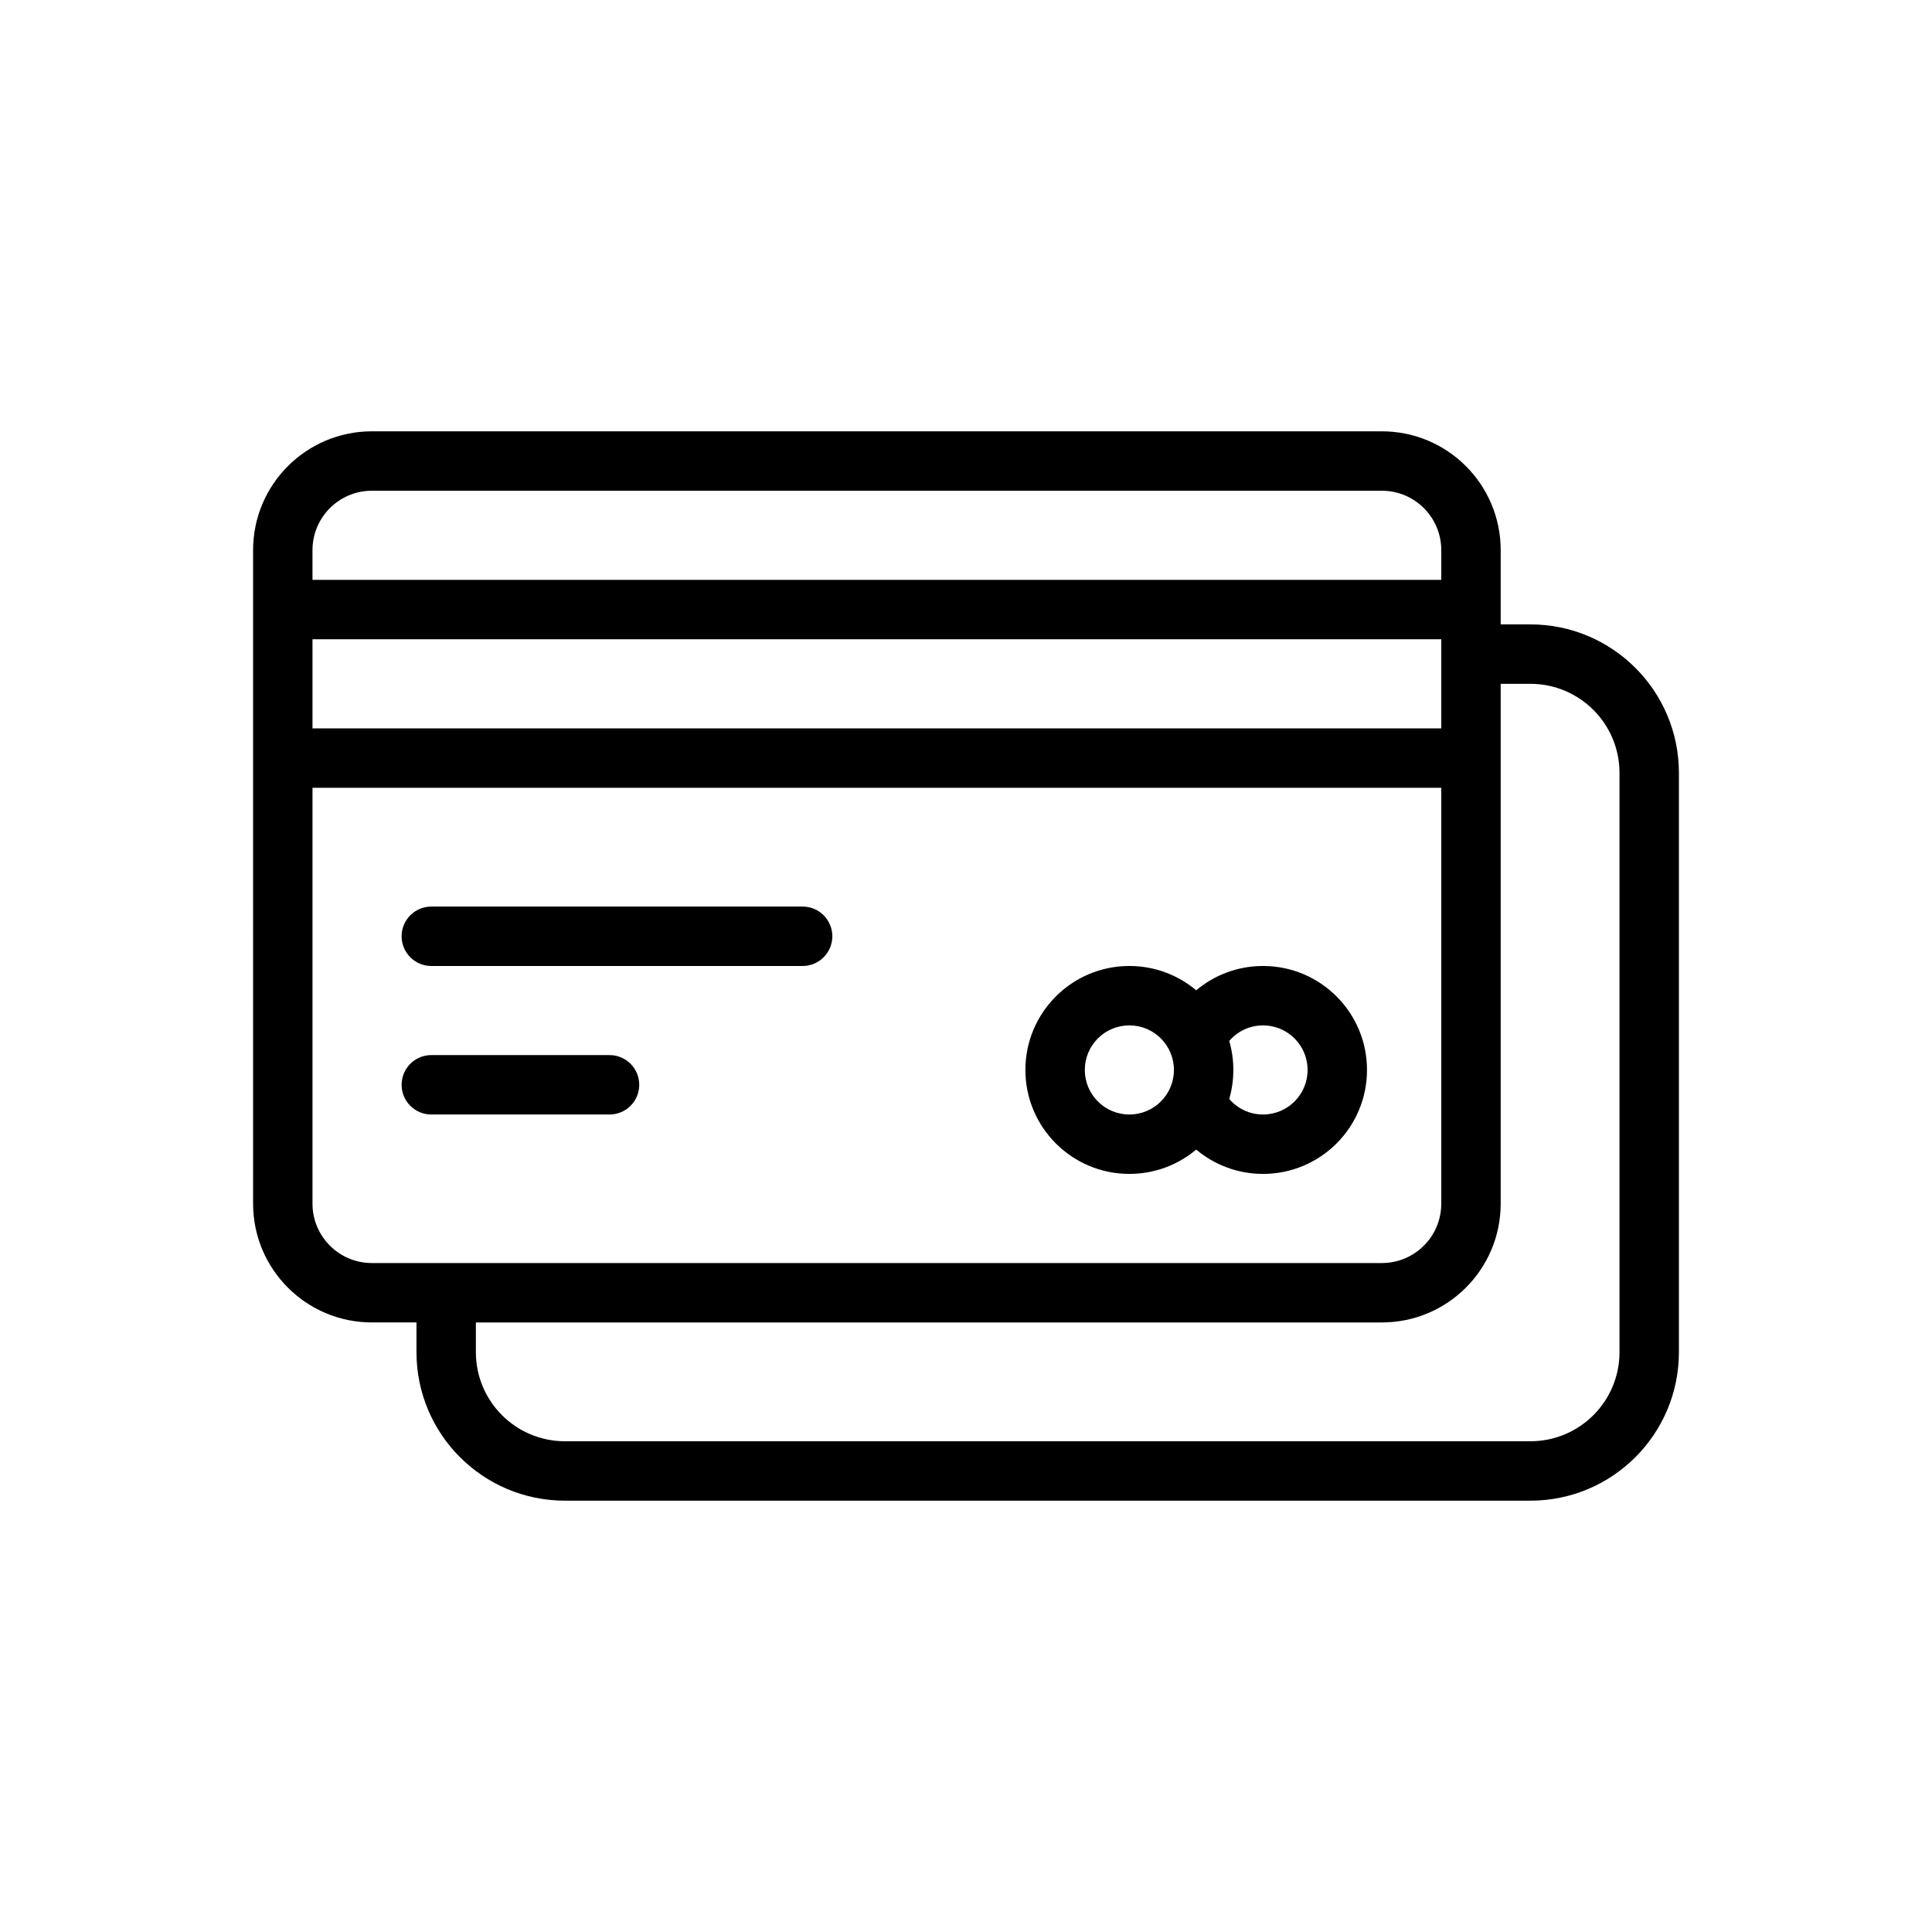 <?xml version="1.0" encoding="UTF-8"?>
<!-- Uploaded to: ICON Repo, www.svgrepo.com, Generator: ICON Repo Mixer Tools -->
<svg fill="#000000" width="800px" height="800px" version="1.1" viewBox="144 144 512 512" xmlns="http://www.w3.org/2000/svg">
 <path d="m242.56 274.05h267.65c8.695 0 15.742 7.047 15.742 15.742v7.875h-299.14v-7.875c0-8.695 7.051-15.742 15.746-15.742zm-15.746 39.359h299.14v23.617h-299.14zm0 39.359v110.21c0 8.695 7.051 15.742 15.746 15.742h267.65c8.695 0 15.742-7.047 15.742-15.742v-110.21zm-15.742-62.977c0-17.391 14.098-31.488 31.488-31.488h267.65c17.391 0 31.488 14.098 31.488 31.488v19.68h7.871c21.738 0 39.359 17.625 39.359 39.363v153.5c0 21.738-17.621 39.359-39.359 39.359h-255.84c-21.738 0-39.359-17.621-39.359-39.359v-7.875h-11.809c-17.391 0-31.488-14.098-31.488-31.484zm59.039 204.67v7.875c0 13.043 10.574 23.613 23.617 23.613h255.84c13.043 0 23.617-10.57 23.617-23.613v-153.5c0-13.043-10.574-23.617-23.617-23.617h-7.871v137.76c0 17.387-14.098 31.484-31.488 31.484zm-19.68-102.34c0-4.348 3.523-7.871 7.871-7.871h98.402c4.348 0 7.871 3.523 7.871 7.871s-3.523 7.875-7.871 7.875h-98.402c-4.348 0-7.871-3.527-7.871-7.875zm7.871 31.488c-4.348 0-7.871 3.527-7.871 7.875 0 4.348 3.523 7.871 7.871 7.871h47.234c4.348 0 7.871-3.523 7.871-7.871 0-4.348-3.523-7.875-7.871-7.875zm184.99 15.746c6.523 0 11.809-5.289 11.809-11.809s-5.285-11.809-11.809-11.809c-6.519 0-11.805 5.289-11.805 11.809s5.285 11.809 11.805 11.809zm26.465-4.117c0.711-2.441 1.09-5.023 1.09-7.691s-0.379-5.25-1.09-7.691c2.168-2.519 5.379-4.117 8.961-4.117 6.519 0 11.809 5.289 11.809 11.809s-5.289 11.809-11.809 11.809c-3.582 0-6.793-1.598-8.961-4.117zm-8.75 13.414c-4.789 4.023-10.969 6.445-17.715 6.445-15.215 0-27.551-12.336-27.551-27.551 0-15.219 12.336-27.551 27.551-27.551 6.746 0 12.926 2.422 17.715 6.445 4.789-4.023 10.965-6.445 17.711-6.445 15.215 0 27.551 12.332 27.551 27.551 0 15.215-12.336 27.551-27.551 27.551-6.746 0-12.922-2.422-17.711-6.445z" fill-rule="evenodd"/>
</svg>